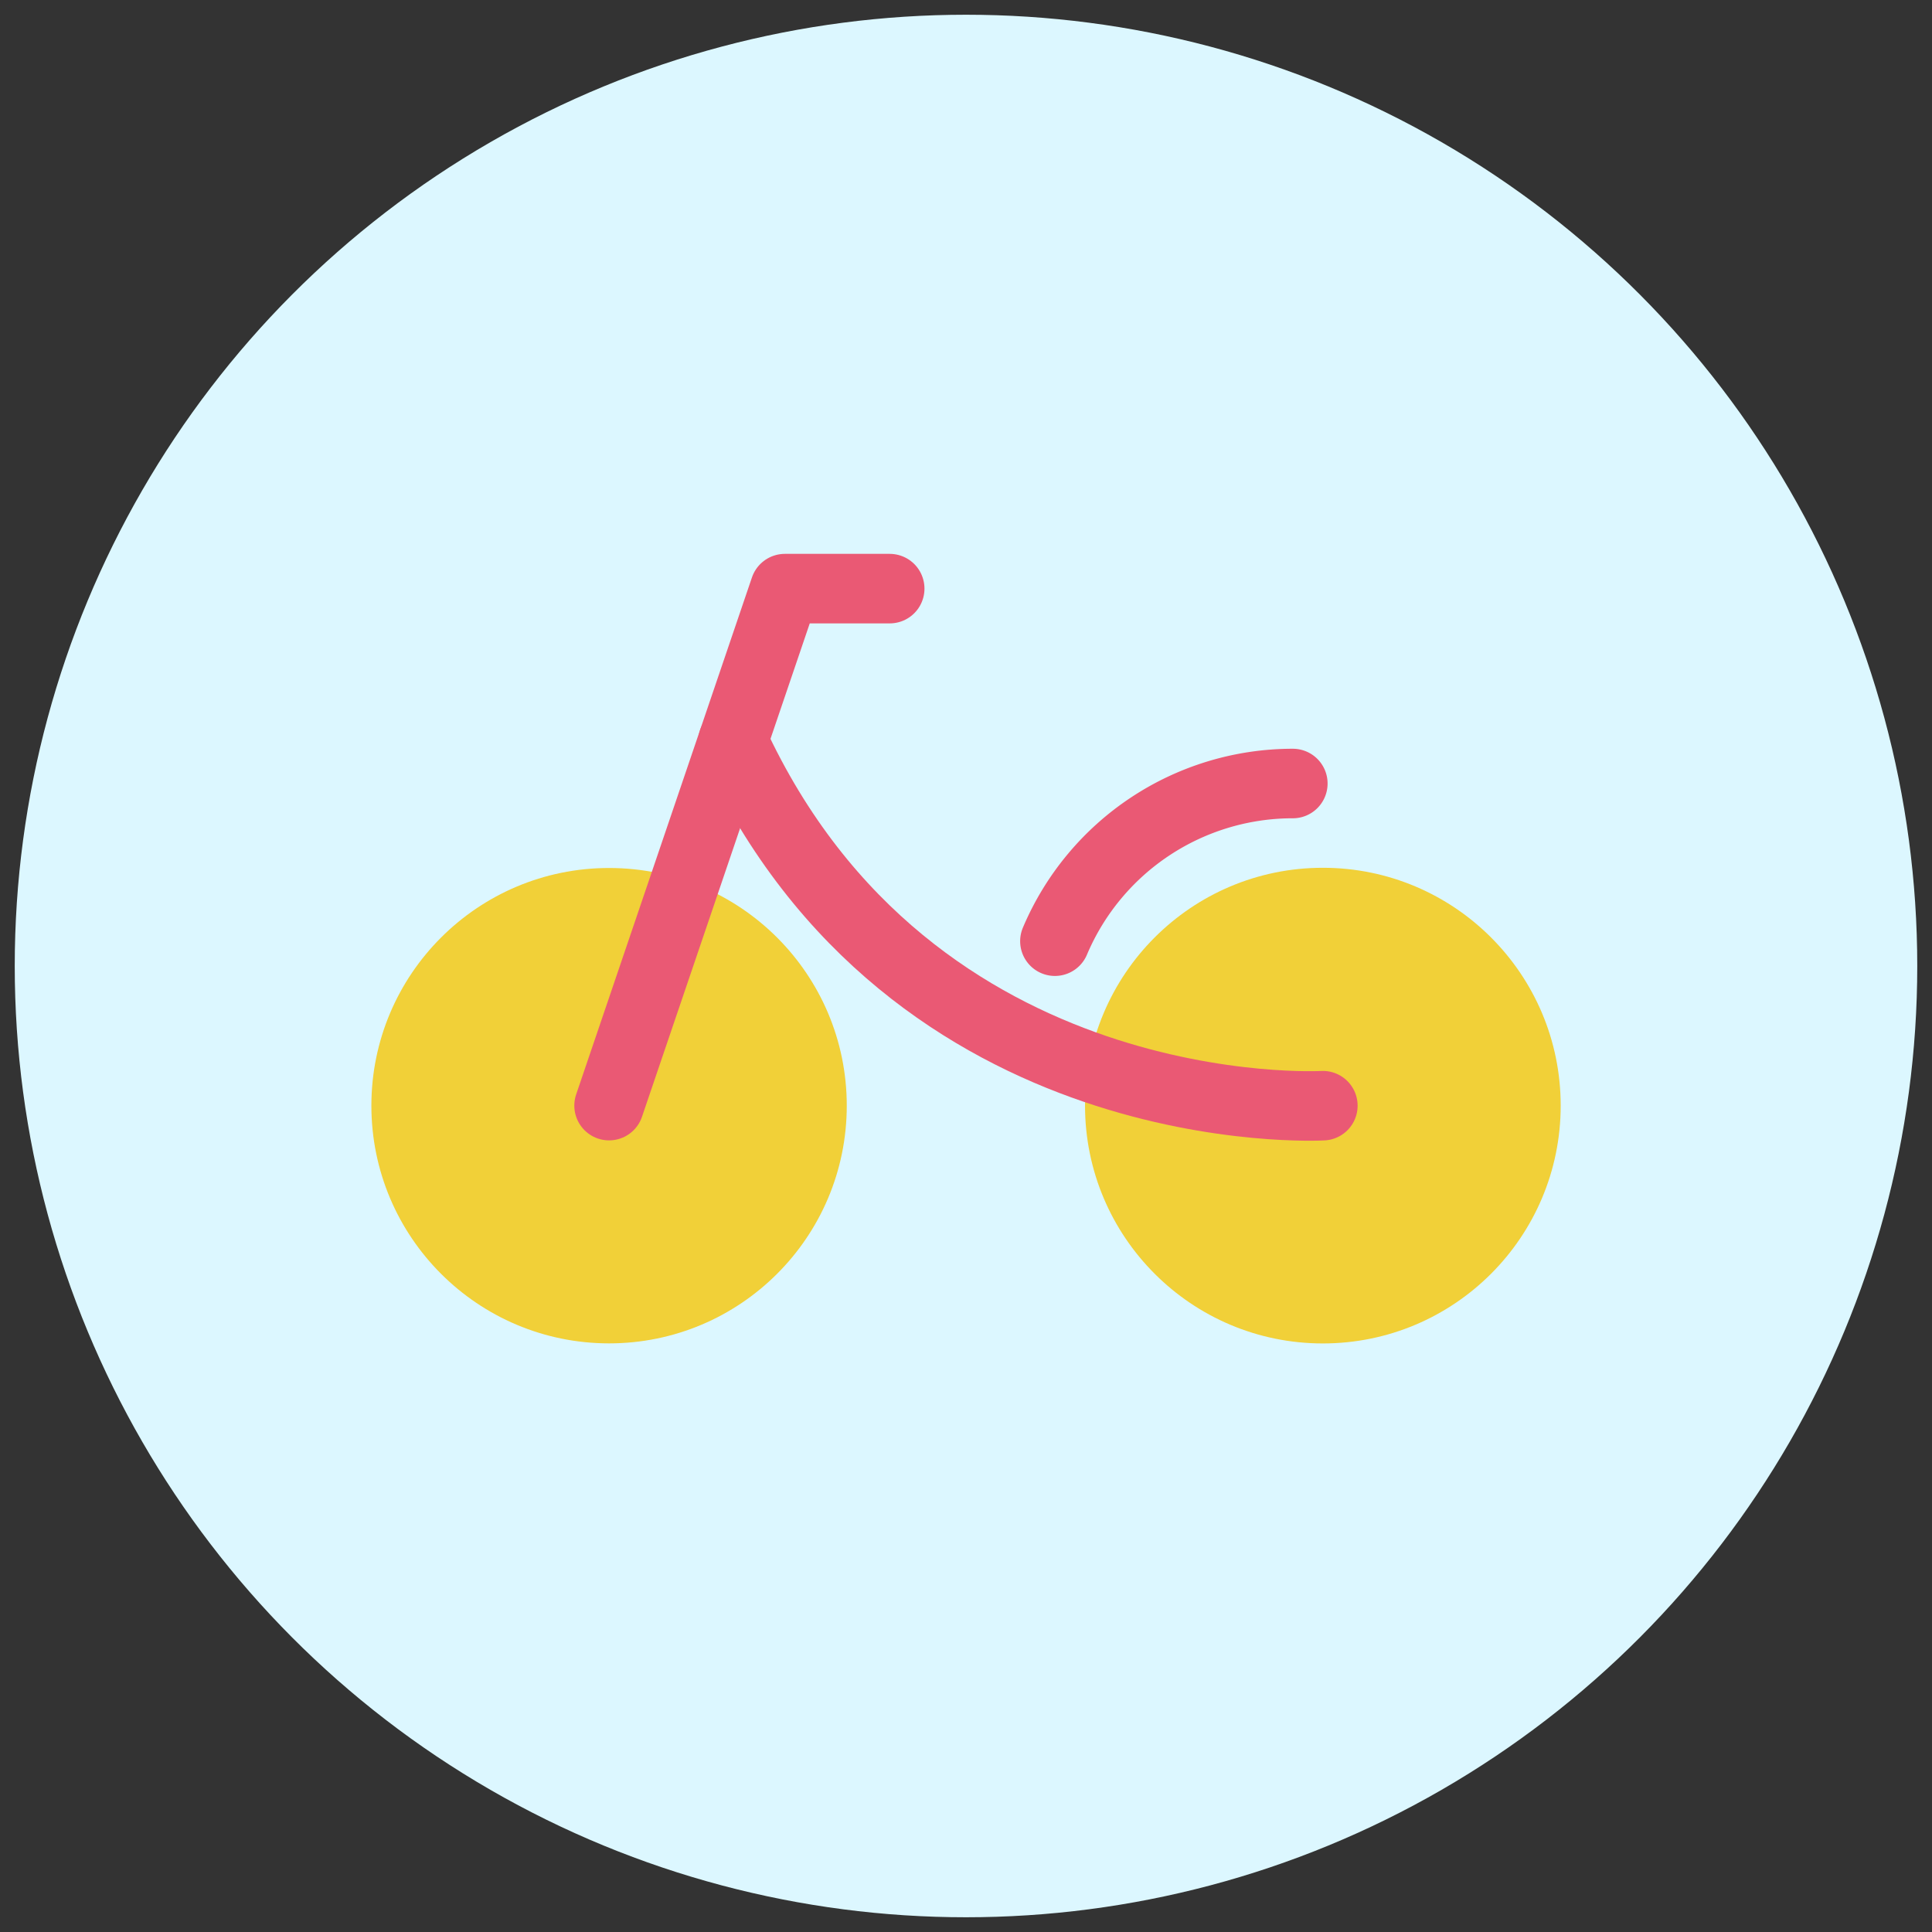 <?xml version="1.0" encoding="utf-8"?>
<svg xmlns="http://www.w3.org/2000/svg" id="Layer_1" data-name="Layer 1" viewBox="0 0 274 274">
  <rect x="0" y="0" width="274" height="274" fill="#333333" stroke="none"/>
  <defs>
    <style>.cls-1{fill:#dcf7ff;}.cls-2{fill:#f1d038;}.cls-3{fill:none;stroke:#ea5974;stroke-linecap:round;stroke-linejoin:round;stroke-width:9.86px;}</style>
  </defs>
  <circle class="cls-1" cx="137" cy="137" r="134.91"/>
  <circle class="cls-2" cx="187.61" cy="156.8" r="33.73"/>
  <circle class="cls-2" cx="86.38" cy="156.81" r="33.71"/>
  <path class="cls-3" d="M187.61,156.81s-58.28,3.33-83.65-51.72"/>
  <polyline class="cls-3" points="86.38 156.8 111.31 83.48 126.18 83.48"/>
  <path class="cls-3" d="M149.61,133.48a36.63,36.63,0,0,1,33.74-22.36"/>
</svg>